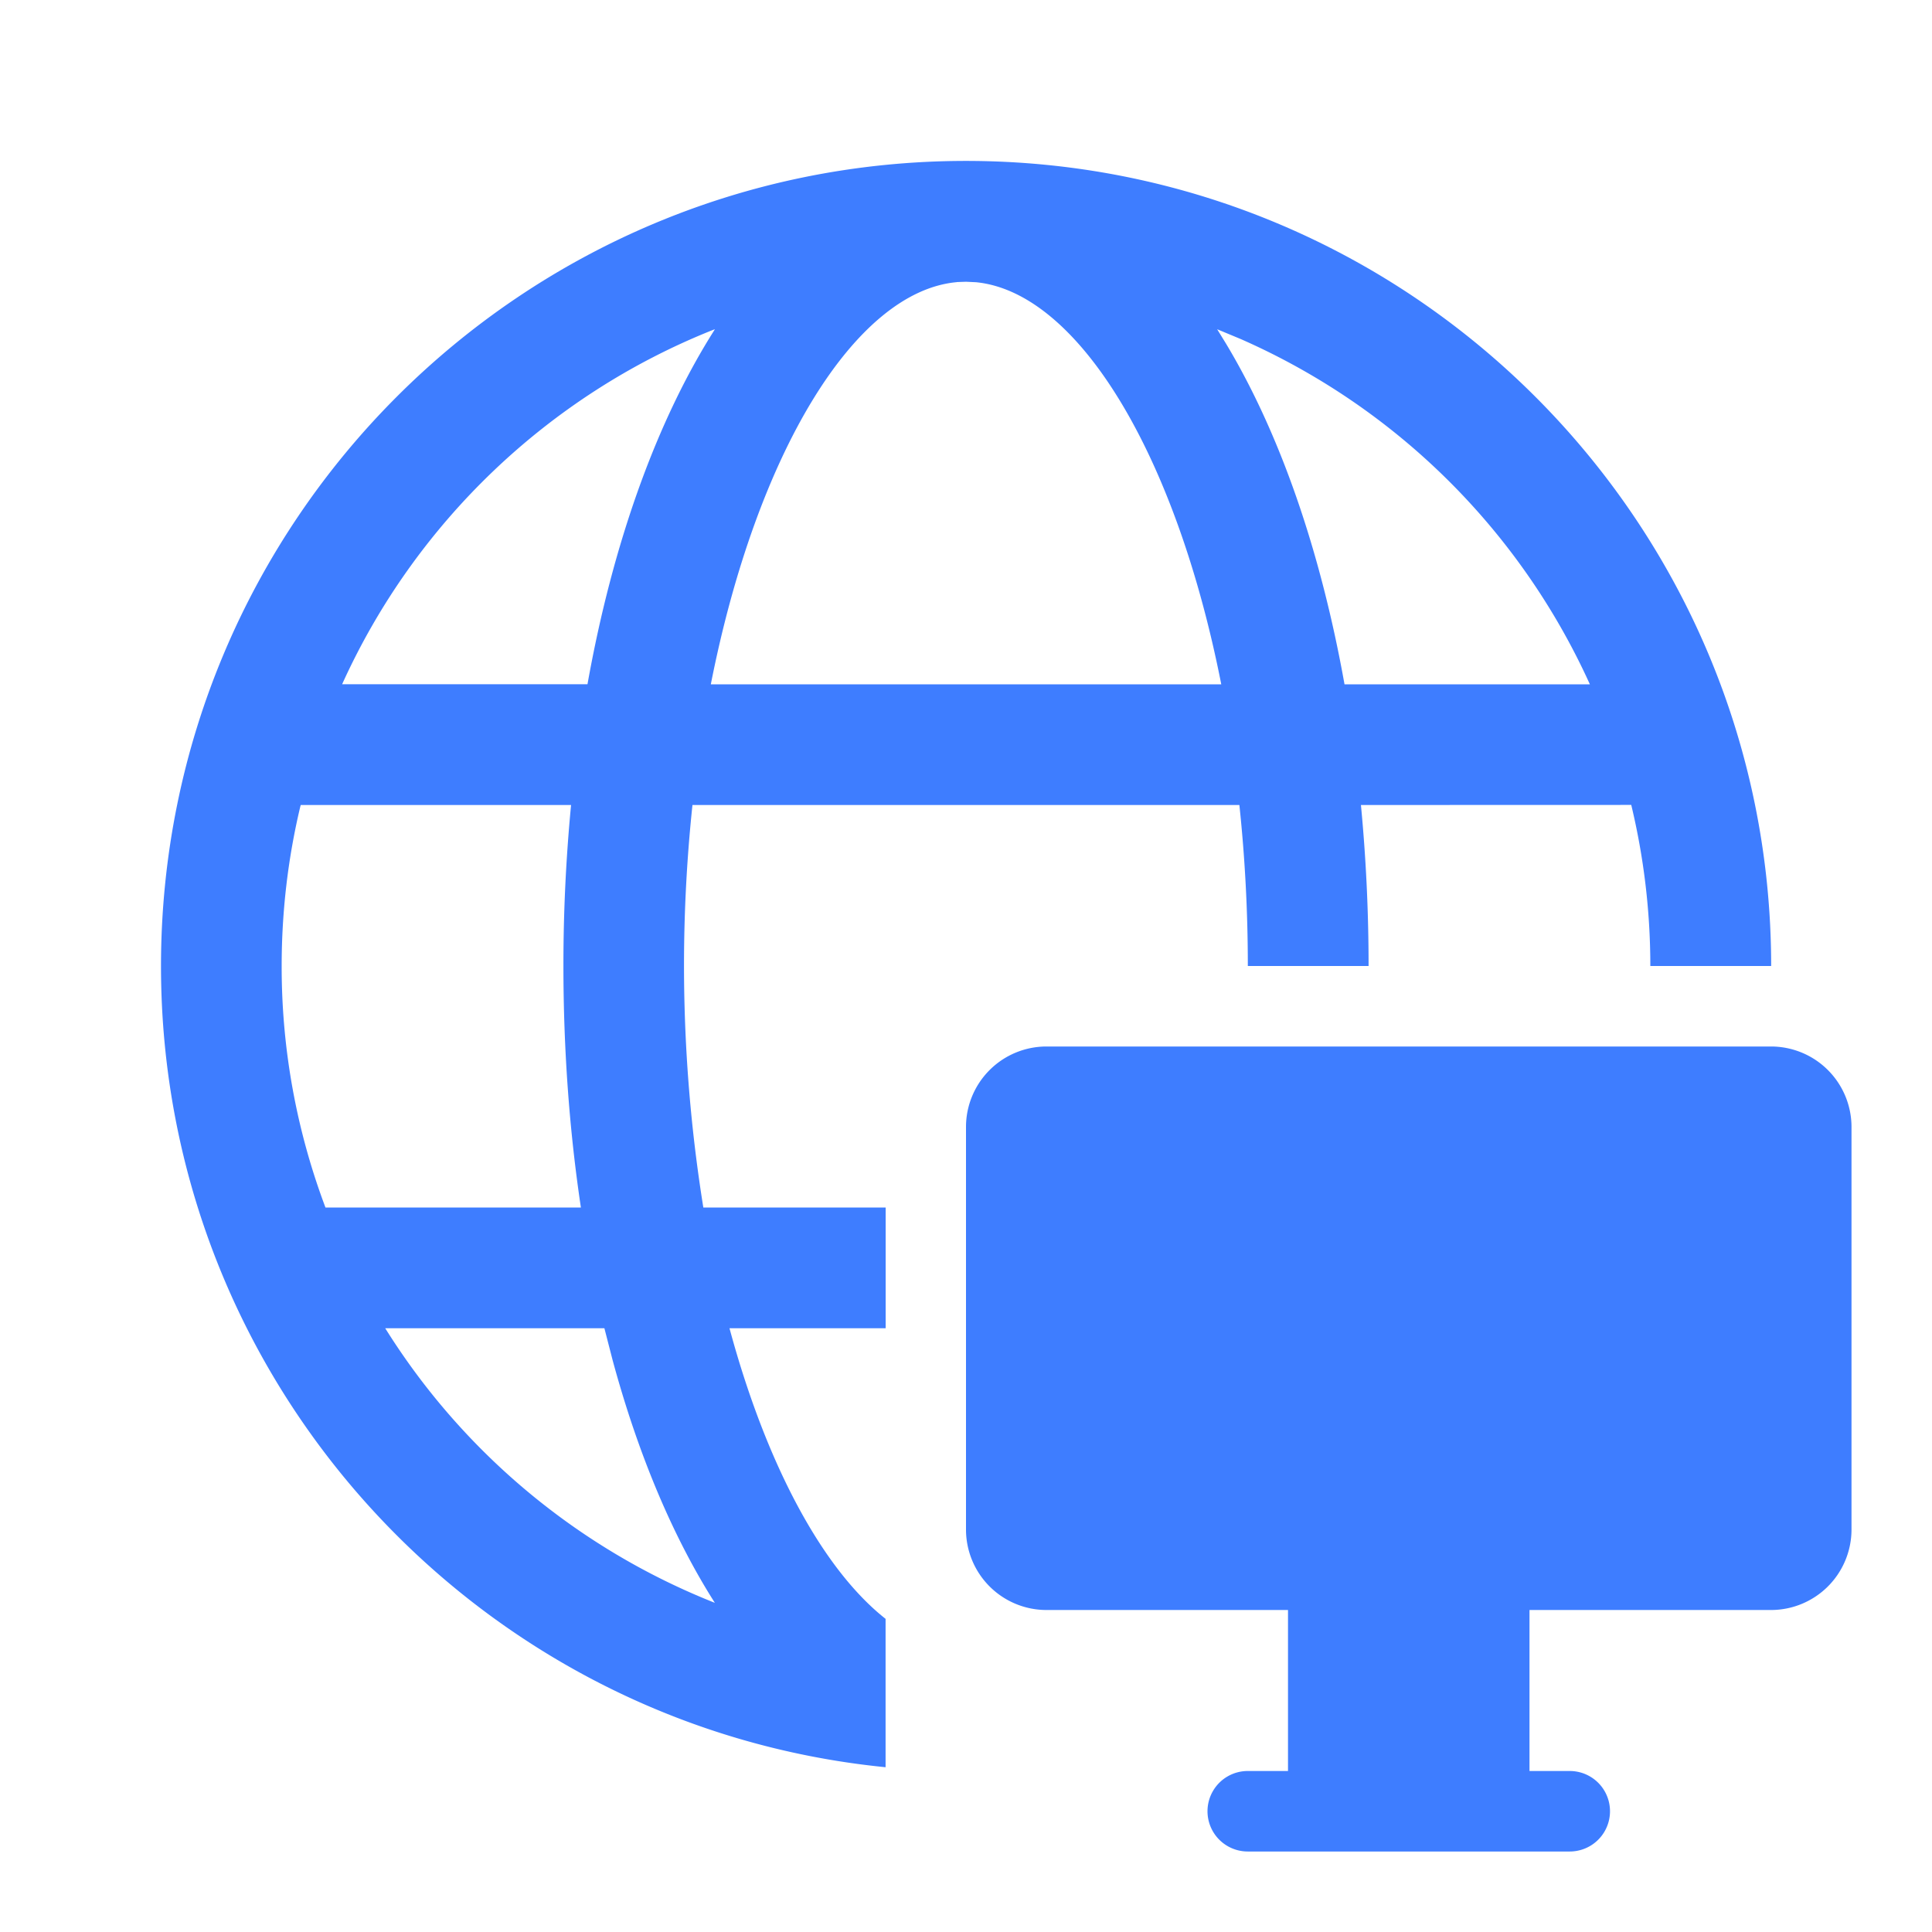 <?xml version="1.0" standalone="no"?><!DOCTYPE svg PUBLIC "-//W3C//DTD SVG 1.1//EN" "http://www.w3.org/Graphics/SVG/1.1/DTD/svg11.dtd"><svg t="1733103578979" class="icon" viewBox="0 0 1024 1024" version="1.1" xmlns="http://www.w3.org/2000/svg" p-id="3939" xmlns:xlink="http://www.w3.org/1999/xlink" width="200" height="200"><path d="M938.752 512c0-235.648-191.061-426.709-426.752-426.709C276.309 85.291 85.333 276.352 85.333 512.043c0 221.269 168.405 403.2 384.043 424.619V858.027c-33.195-26.155-63.061-81.28-82.731-154.027h82.773V640H372.779a809.301 809.301 0 0 1-5.76-213.333h289.877c2.901 27.307 4.48 55.893 4.48 85.333h64c0-29.184-1.408-57.728-4.053-85.333l143.275-0.043c6.571 27.392 10.112 55.979 10.112 85.376h64zM204.203 704h116.139l4.352 16.896c13.525 49.92 31.915 93.653 54.187 128.64a364.032 364.032 0 0 1-174.677-145.493zM159.403 426.667h143.275a889.429 889.429 0 0 0-4.053 85.333c0 44.501 3.2 87.509 9.259 128H172.501a361.899 361.899 0 0 1-23.211-128c0-29.099 3.413-57.472 9.899-84.608L159.403 426.667z m218.539-251.819l0.981-0.341C348.16 222.805 324.736 287.915 311.381 362.667H181.333c38.613-85.333 109.227-153.045 196.608-187.819z m129.109-25.344L512 149.333l5.376 0.256c53.845 5.376 105.813 90.667 129.92 213.12H376.747c24.235-122.795 76.373-208.213 130.347-213.163z m142.635 32.427l-4.565-7.424 12.416 5.163a364.075 364.075 0 0 1 185.131 183.04h-130.048c-12.715-71.04-34.389-133.333-62.933-180.779z" fill="#3e7dff" p-id="3940"></path><path d="M512 810.667a42.667 42.667 0 0 0 42.667 42.667h128v85.333h-21.333a21.333 21.333 0 1 0 0 42.667h170.667a21.333 21.333 0 0 0 0-42.667H810.667v-85.333h128a42.667 42.667 0 0 0 42.667-42.667v-213.333a42.667 42.667 0 0 0-42.667-42.667h-384a42.667 42.667 0 0 0-42.667 42.667v213.333z" fill="#3e7dff" p-id="3941"></path></svg>